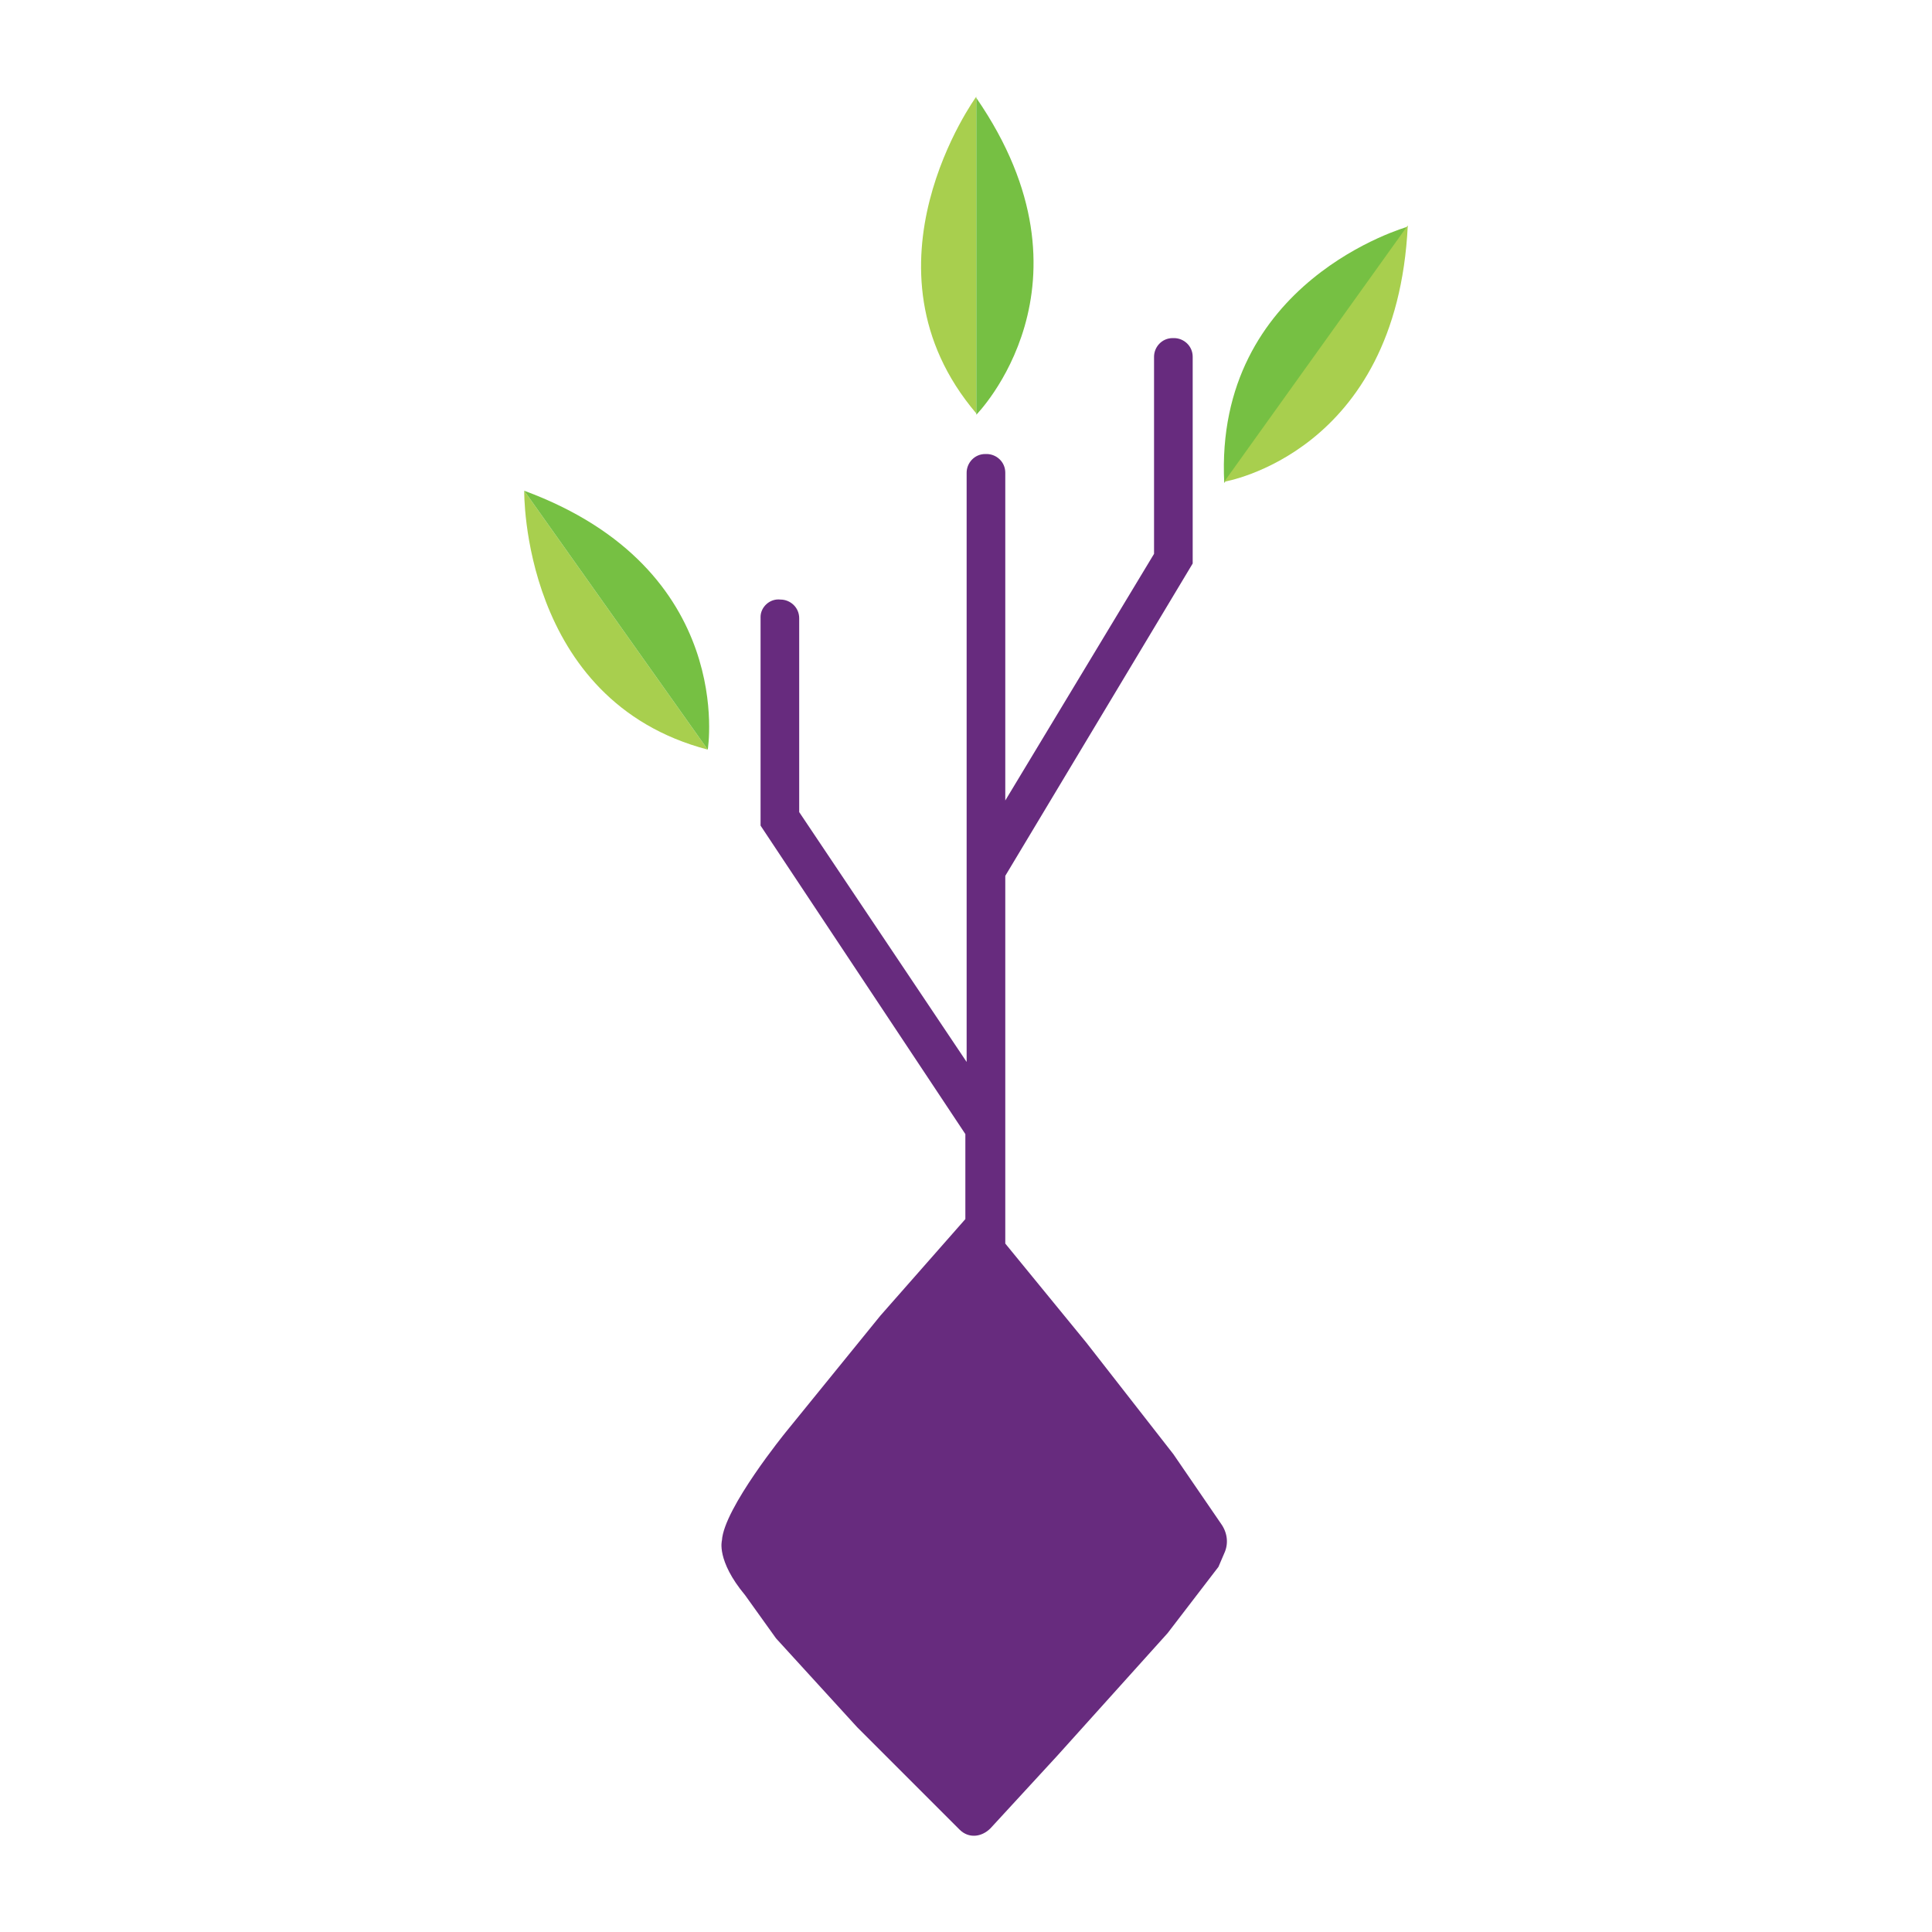<?xml version="1.0" encoding="UTF-8"?>
<svg xmlns="http://www.w3.org/2000/svg" version="1.1" viewBox="0 0 300 300">
  <defs>
    <style>
      .cls-1 {
        fill: #672b7e;
      }

      .cls-2 {
        fill: #76c043;
      }

      .cls-3 {
        fill: #a8cf4e;
      }
    </style>
  </defs>
  <!-- Generator: Adobe Illustrator 28.6.0, SVG Export Plug-In . SVG Version: 1.2.0 Build 709)  -->
  <g>
    <g id="Layer_1">
      <g>
        <path class="cls-1" d="M118.1,95.9v32.3l31.8,47.9v13.2l-13.2,15-14.7,18.1s-9.6,11.8-9.9,16.8c0,0-.9,3.1,3.6,8.5l4.8,6.7,12.6,13.8,15.9,15.9c1.4,1.4,3.4,1.2,4.8-.2l10.4-11.3,17.1-19,7.9-10.3.9-2.1c.7-1.5.5-3.2-.5-4.6l-7.4-10.8-13.5-17.3-12.6-15.4v-57.1l29.1-48.5v-32.1c0-1.7-1.4-2.9-2.9-2.9h-.2c-1.7,0-2.9,1.4-2.9,2.9v30.6l-23.1,38.3v-50.9c0-1.7-1.4-2.9-2.9-2.9h-.2c-1.7,0-2.9,1.4-2.9,2.9v91.5l-26-38.8v-30.1c0-1.7-1.4-2.9-2.9-2.9h0c-1.7-.2-3.1,1.2-3.1,2.7Z"/>
        <g>
          <path class="cls-3" d="M81.4,76.2s-.5,32.6,28.5,40.2l-28.5-40.2Z"/>
          <path class="cls-2" d="M109.9,116.4s4.6-28-28.5-40.2l28.5,40.2Z"/>
        </g>
        <g>
          <path class="cls-3" d="M151.6,15s-19.3,26.5,0,49.2V15Z"/>
          <path class="cls-2" d="M151.6,64.4s20-20.2,0-49.2v49.2Z"/>
        </g>
        <g>
          <path class="cls-2" d="M218.6,35.2s-30.1,8.4-28.5,39.8l28.5-39.8Z"/>
          <path class="cls-3" d="M190.1,74.8s26.8-4.4,28.5-39.8l-28.5,39.8Z"/>
        </g>
      </g>
    </g>
  </g>
</svg>